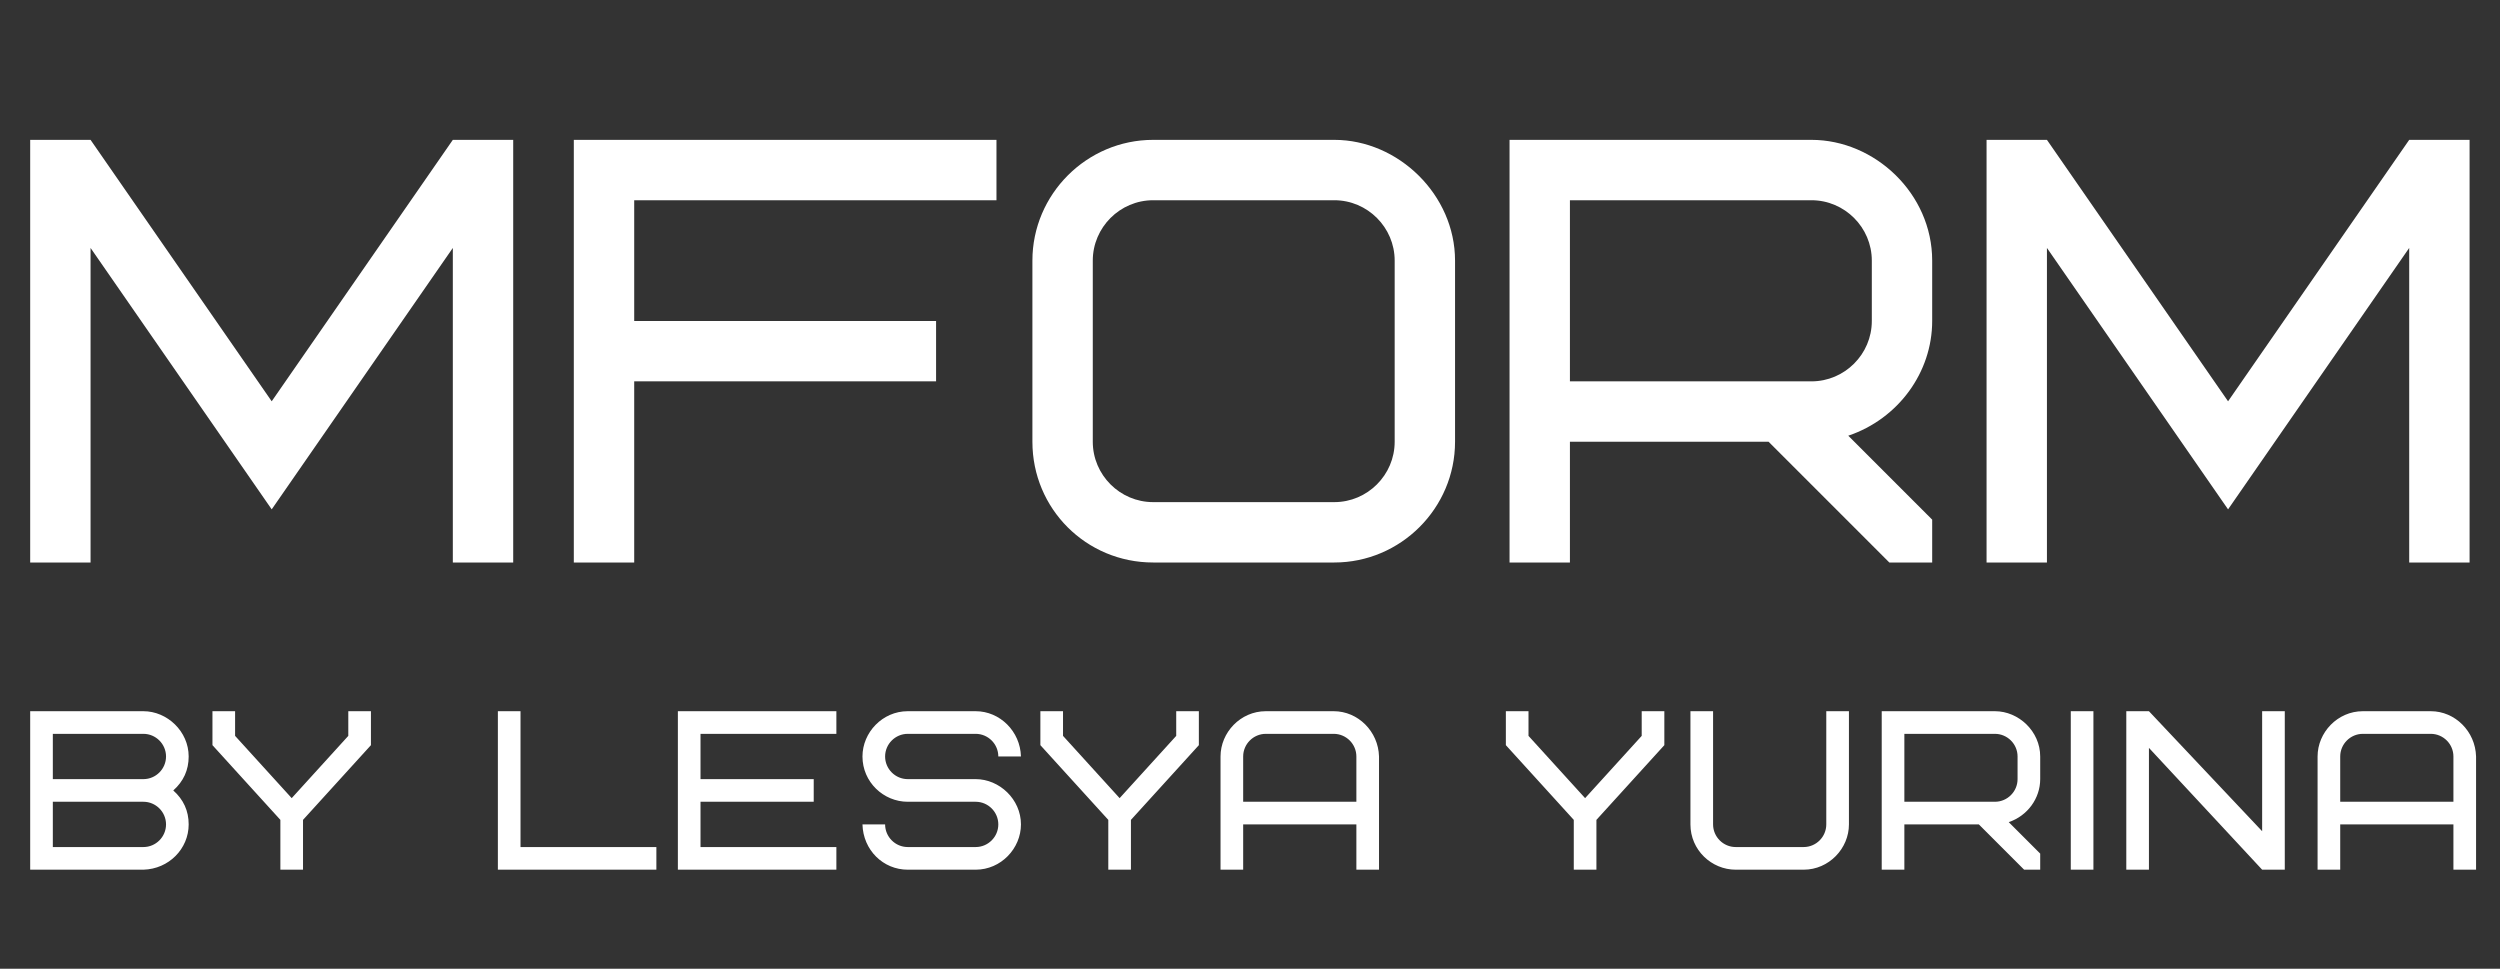 <?xml version="1.0" encoding="UTF-8"?> <svg xmlns="http://www.w3.org/2000/svg" width="160" height="62" viewBox="0 0 160 62" fill="none"><rect x="0" y="0" width="160" height="62" fill="#333333" stroke="none"/> <path d="M17.389 32.599L28.981 15.868V36H32.845V8.951H28.981L17.389 25.683L5.796 8.951H1.932V36H5.796V15.868L17.389 32.599ZM40.589 12.815H63.774V8.951H36.724V36H40.589V24.407H59.909V20.543H40.589V12.815ZM89.259 28.272C89.259 30.397 87.52 32.136 85.395 32.136H73.802C71.677 32.136 69.938 30.397 69.938 28.272V16.679C69.938 14.554 71.677 12.815 73.802 12.815H85.395C87.52 12.815 89.259 14.554 89.259 16.679V28.272ZM93.123 16.679C93.123 12.467 89.491 8.951 85.395 8.951H73.802C69.552 8.951 66.074 12.429 66.074 16.679V28.272C66.074 32.561 69.513 36 73.802 36H85.395C89.645 36 93.123 32.522 93.123 28.272V16.679ZM119.796 20.543C119.796 22.669 118.057 24.407 115.932 24.407H100.475V12.815H115.932C118.057 12.815 119.796 14.554 119.796 16.679V20.543ZM123.66 36V33.257L118.289 27.885C121.496 26.803 123.66 23.828 123.66 20.543V16.679C123.66 12.39 119.989 8.951 115.932 8.951H96.611V36H100.475V28.272H113.189L120.917 36H123.66ZM142.596 32.599L154.189 15.868V36H158.053V8.951H154.189L142.596 25.683L131.004 8.951H127.14V36H131.004V15.868L142.596 32.599Z" fill="white"></path> <path d="M9.177 55.66C10.8 55.617 12.075 54.327 12.075 52.762C12.075 51.893 11.742 51.168 11.09 50.589C11.742 50.009 12.075 49.284 12.075 48.415C12.075 46.806 10.698 45.517 9.177 45.517H1.932V55.66H9.177ZM9.177 51.313C9.974 51.313 10.626 51.965 10.626 52.762C10.626 53.559 9.974 54.211 9.177 54.211H3.381V51.313H9.177ZM3.381 46.966H9.177C9.974 46.966 10.626 47.618 10.626 48.415C10.626 49.212 9.974 49.864 9.177 49.864H3.381V46.966ZM23.74 47.69V45.517H22.291V47.096L18.669 51.081L15.046 47.096V45.517H13.597V47.69L17.944 52.472V55.66H19.393V52.472L23.74 47.69ZM33.313 45.517H31.864V55.66H42.008V54.211H33.313V45.517ZM44.833 46.966H53.528V45.517H43.384V55.66H53.528V54.211H44.833V51.313H52.078V49.864H44.833V46.966ZM65.341 52.762C65.341 51.154 63.965 49.864 62.443 49.864H58.096C57.299 49.864 56.647 49.212 56.647 48.415C56.647 47.618 57.299 46.966 58.096 46.966H62.443C63.24 46.966 63.892 47.618 63.892 48.415H65.341C65.298 46.806 63.994 45.517 62.443 45.517H58.096C56.473 45.517 55.198 46.879 55.198 48.415C55.198 50.052 56.546 51.313 58.096 51.313H62.443C63.24 51.313 63.892 51.965 63.892 52.762C63.892 53.559 63.24 54.211 62.443 54.211H58.096C57.299 54.211 56.647 53.559 56.647 52.762H55.198C55.241 54.4 56.517 55.66 58.096 55.66H62.443C64.066 55.66 65.341 54.298 65.341 52.762ZM76.727 47.69V45.517H75.278V47.096L71.656 51.081L68.033 47.096V45.517H66.584V47.69L70.931 52.472V55.66H72.38V52.472L76.727 47.69ZM85.359 46.966C86.156 46.966 86.808 47.618 86.808 48.415V51.313H79.563V48.415C79.563 47.618 80.215 46.966 81.012 46.966H85.359ZM88.257 48.415C88.214 46.806 86.91 45.517 85.359 45.517H81.012C79.389 45.517 78.114 46.879 78.114 48.415V55.66H79.563V52.762H86.808V55.66H88.257V48.415ZM106.518 47.69V45.517H105.069V47.096L101.447 51.081L97.824 47.096V45.517H96.375V47.69L100.722 52.472V55.66H102.171V52.472L106.518 47.69ZM116.882 52.762C116.882 53.559 116.23 54.211 115.433 54.211H111.086C110.289 54.211 109.637 53.559 109.637 52.762V45.517H108.188V52.762C108.188 54.4 109.536 55.66 111.086 55.66H115.433C117.056 55.66 118.332 54.298 118.332 52.762V45.517H116.882V52.762ZM129.124 49.864C129.124 50.661 128.472 51.313 127.675 51.313H121.879V46.966H127.675C128.472 46.966 129.124 47.618 129.124 48.415V49.864ZM130.573 55.66V54.631L128.559 52.617C129.762 52.211 130.573 51.096 130.573 49.864V48.415C130.573 46.806 129.197 45.517 127.675 45.517H120.43V55.66H121.879V52.762H126.646L129.544 55.66H130.573ZM132.53 55.66H133.979V45.517H132.53V55.66ZM146.226 45.517H144.777V53.197L137.532 45.517H136.083V55.66H137.532V47.864L144.777 55.66H146.226V45.517ZM155.57 46.966C156.367 46.966 157.019 47.618 157.019 48.415V51.313H149.774V48.415C149.774 47.618 150.426 46.966 151.223 46.966H155.57ZM158.468 48.415C158.425 46.806 157.121 45.517 155.57 45.517H151.223C149.6 45.517 148.325 46.879 148.325 48.415V55.66H149.774V52.762H157.019V55.66H158.468V48.415Z" fill="white"></path> </svg> 